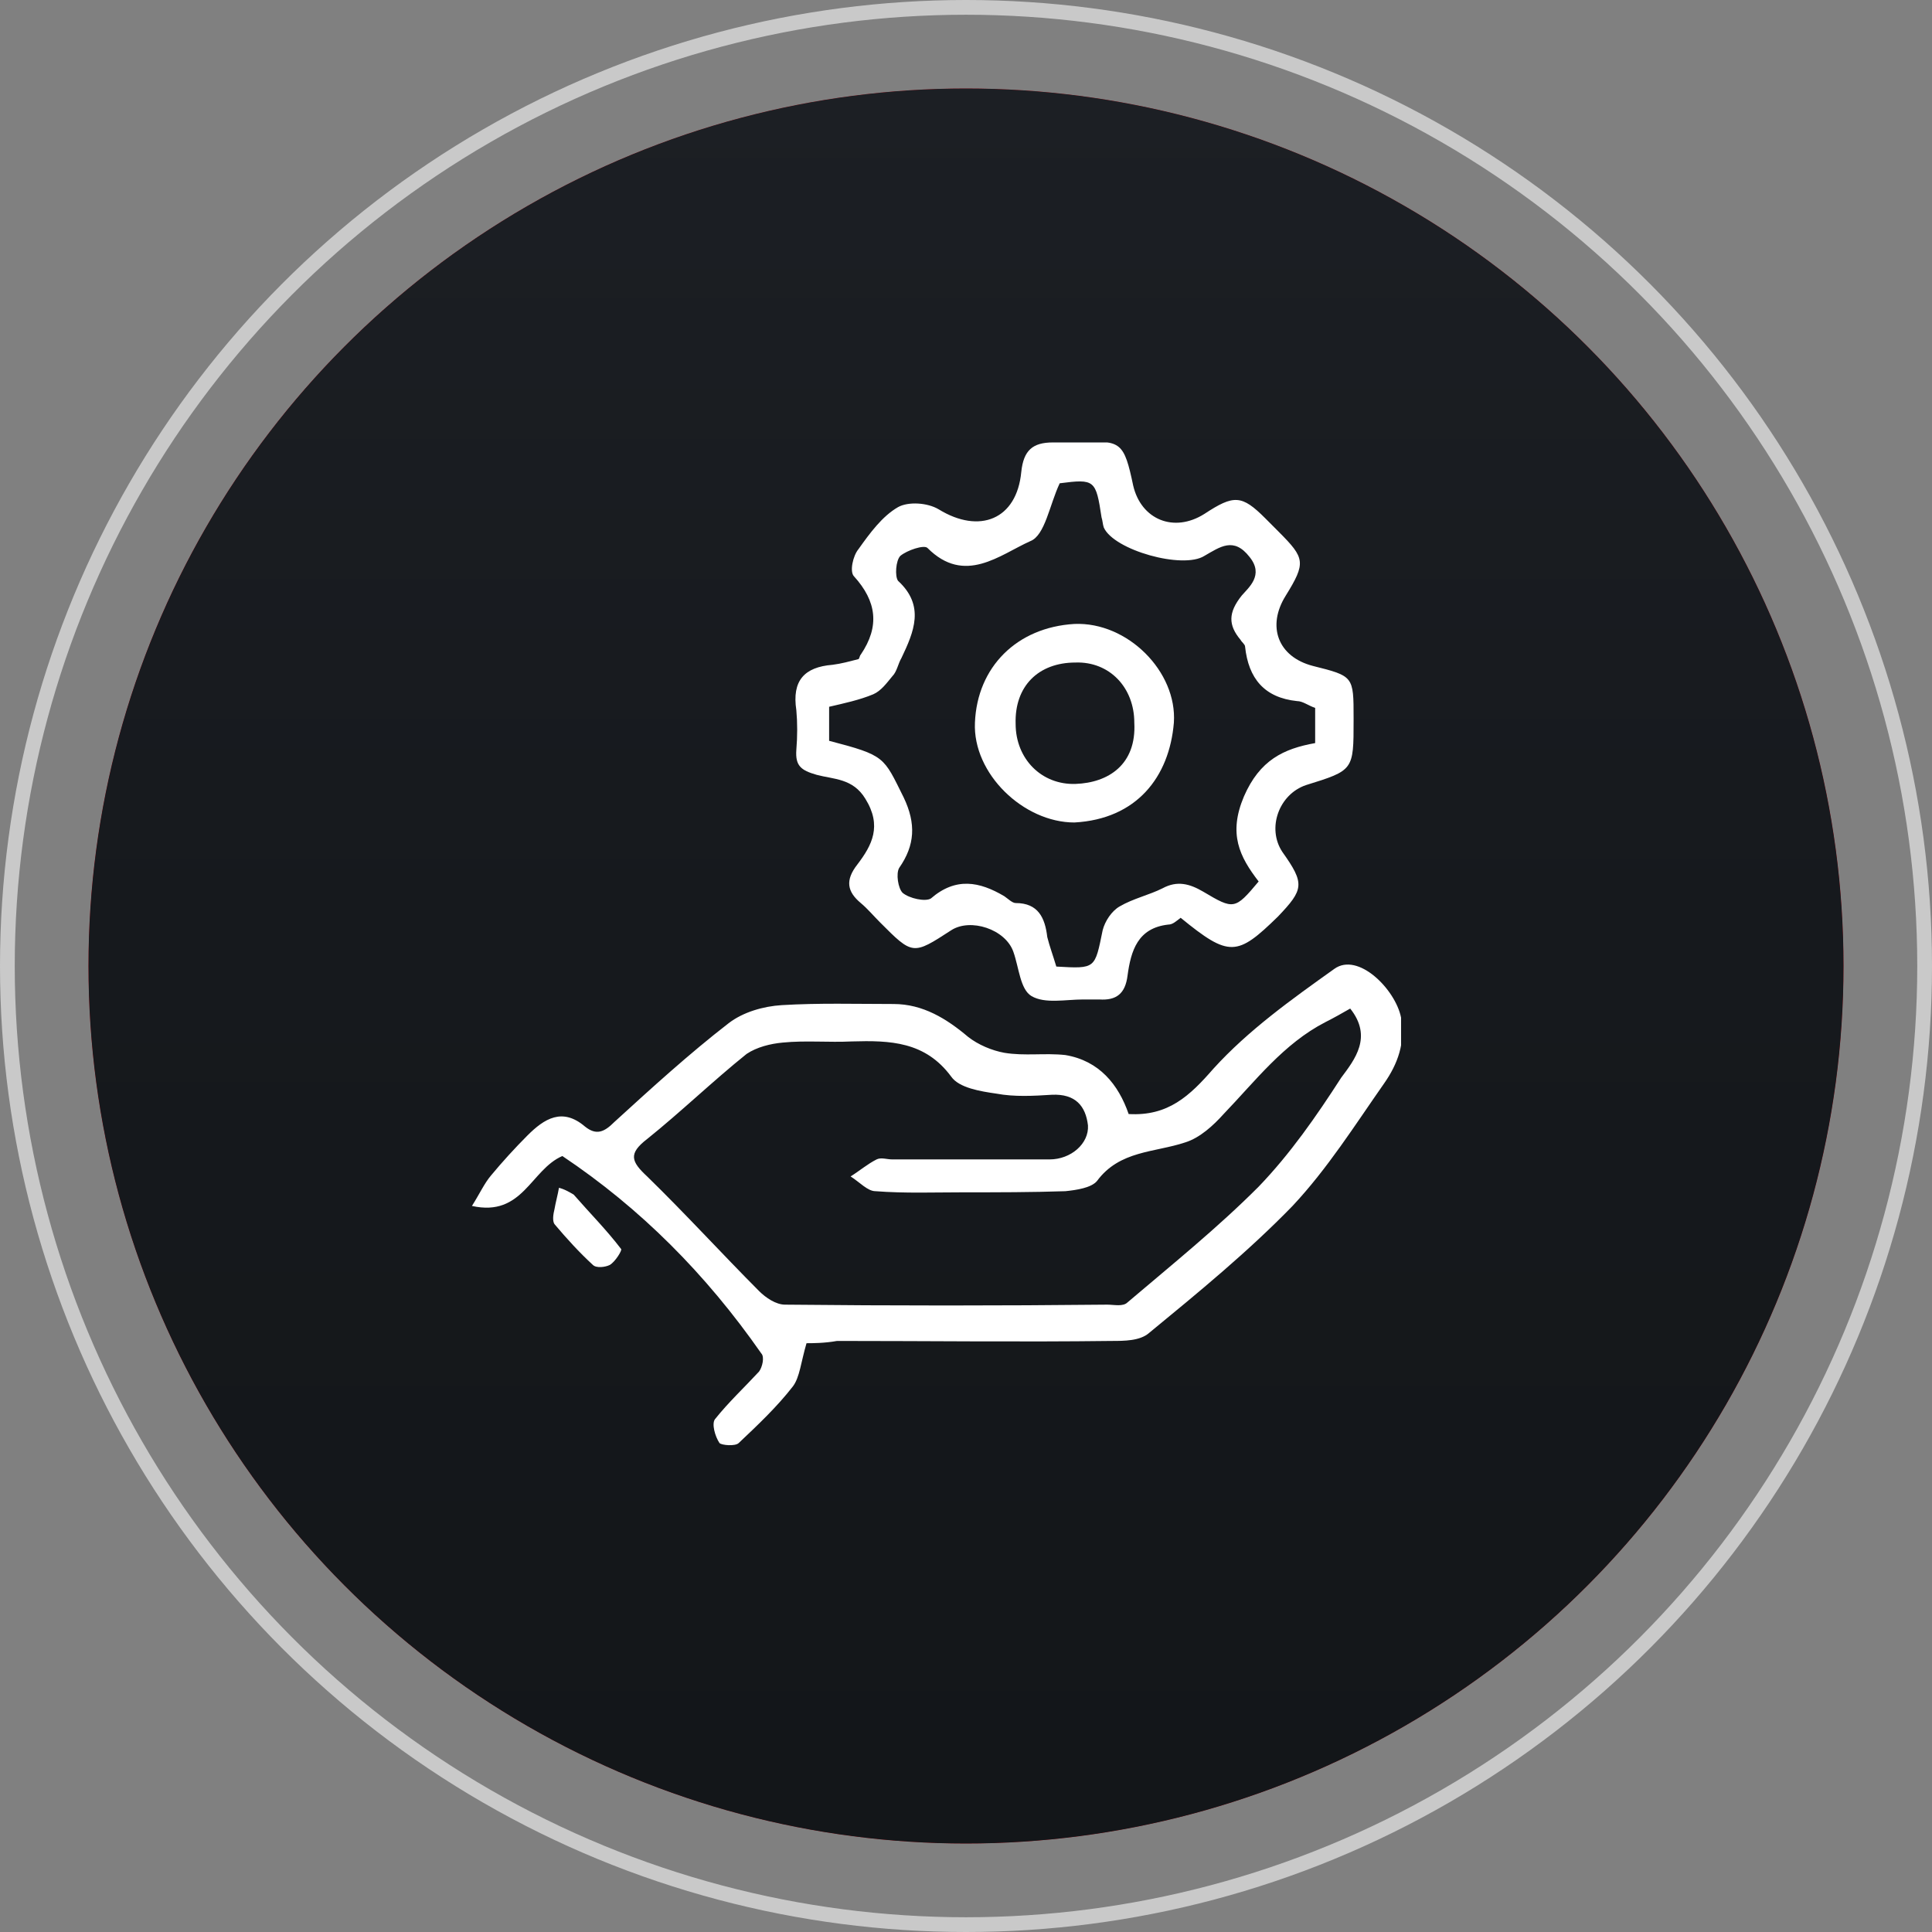 <svg width="131" height="131" viewBox="0 0 131 131" fill="none" xmlns="http://www.w3.org/2000/svg">
<rect x="0" y="0" width="131" height="131" fill="#808080" stroke="none"/>
<circle cx="65.5" cy="65.5" r="65" stroke="#C9C9C9"/>
<circle cx="65.5" cy="65.5" r="59.5" fill="#C4C4C4"/>
<circle cx="65.5" cy="65.5" r="59.5" fill="url(#paint0_linear_313_15)"/>
<circle cx="65.5" cy="65.5" r="59.5" fill="url(#paint1_linear_313_15)"/>
<g clip-path="url(#clip0_313_15)">
<path d="M54.686 91.077C54.303 92.385 54.226 93.385 53.766 94C52.693 95.385 51.391 96.615 50.088 97.846C49.858 98.077 48.938 98 48.785 97.846C48.478 97.385 48.248 96.538 48.478 96.231C49.398 95.077 50.471 94.077 51.467 93C51.697 92.692 51.85 92 51.62 91.769C47.865 86.385 43.42 81.923 38.131 78.385C35.985 79.308 35.449 82.538 32 81.769C32.536 80.923 32.843 80.231 33.303 79.692C34.069 78.769 34.912 77.846 35.755 77C36.905 75.846 38.131 75.077 39.664 76.385C40.431 77 40.967 76.769 41.657 76.077C44.186 73.769 46.715 71.462 49.398 69.385C50.394 68.615 51.774 68.231 53 68.154C55.529 68 58.058 68.077 60.588 68.077C62.58 68.077 64.19 69.077 65.646 70.308C66.336 70.846 67.255 71.231 68.099 71.385C69.478 71.615 70.858 71.385 72.237 71.538C74.537 71.923 75.839 73.538 76.529 75.538C79.212 75.692 80.668 74.308 82.277 72.462C84.653 69.846 87.566 67.769 90.478 65.692C92.088 64.538 94.617 67.077 95 69C95.307 70.692 94.77 72.154 93.85 73.462C91.858 76.308 90.018 79.231 87.642 81.769C84.653 84.846 81.281 87.615 77.909 90.385C77.296 90.923 76.223 90.923 75.38 90.923C69.171 91 62.964 90.923 56.755 90.923C55.912 91.077 55.069 91.077 54.686 91.077ZM91.551 68.385C91.015 68.692 90.478 69 89.865 69.308C87.029 70.769 85.113 73.308 82.967 75.538C82.277 76.308 81.358 77.154 80.361 77.462C78.292 78.154 75.916 78 74.383 80.077C74 80.538 73.004 80.692 72.237 80.769C69.938 80.846 67.639 80.846 65.339 80.846C63.347 80.846 61.354 80.923 59.361 80.769C58.825 80.769 58.288 80.154 57.675 79.769C58.288 79.385 58.825 78.923 59.438 78.615C59.745 78.462 60.128 78.615 60.511 78.615C64.037 78.615 67.639 78.615 71.164 78.615C72.62 78.615 73.847 77.538 73.77 76.308C73.617 75 72.927 74.154 71.317 74.231C70.091 74.308 68.788 74.385 67.562 74.154C66.489 74 65.033 73.769 64.496 73C62.734 70.615 60.358 70.538 57.752 70.615C56.219 70.692 54.609 70.538 53.077 70.692C52.234 70.769 51.314 71 50.624 71.462C48.325 73.308 46.179 75.385 43.88 77.231C42.577 78.231 42.807 78.769 43.88 79.769C46.485 82.308 48.938 85 51.467 87.538C51.927 88 52.617 88.462 53.23 88.462C60.511 88.538 67.792 88.538 75.073 88.462C75.533 88.462 76.146 88.615 76.453 88.308C79.442 85.769 82.584 83.231 85.343 80.462C87.489 78.231 89.252 75.692 90.938 73.077C91.858 71.846 93.084 70.308 91.551 68.385Z" fill="white"/>
<path d="M80.055 62.231C79.748 62.462 79.518 62.692 79.212 62.692C77.142 62.923 76.682 64.462 76.453 66.154C76.299 67.385 75.686 67.846 74.537 67.769C74.153 67.769 73.847 67.769 73.463 67.769C72.237 67.769 70.858 68.077 69.938 67.538C69.171 67.077 69.095 65.615 68.712 64.538C68.175 63 65.799 62.231 64.496 63.077C61.891 64.769 61.891 64.769 59.668 62.538C59.208 62.077 58.825 61.615 58.365 61.231C57.445 60.462 57.292 59.692 58.135 58.615C59.131 57.308 59.821 56 58.672 54.154C57.828 52.769 56.526 52.846 55.376 52.538C54.303 52.231 53.92 51.923 53.996 50.846C54.073 49.923 54.073 49 53.996 48.154C53.69 46.154 54.533 45.231 56.449 45.077C57.062 45 57.599 44.846 58.212 44.692C58.288 44.615 58.288 44.462 58.365 44.385C59.668 42.462 59.438 40.769 57.905 39.077C57.599 38.769 57.828 37.692 58.212 37.231C58.978 36.154 59.821 35 60.894 34.385C61.584 34 62.887 34.077 63.653 34.538C66.412 36.231 68.942 35.231 69.248 32C69.401 30.538 70.015 30 71.394 30C72.084 30 72.697 30 73.387 30C75.993 29.846 76.223 30 76.836 32.923C77.372 35.231 79.595 36.154 81.664 34.846C83.657 33.538 84.193 33.538 85.803 35.154C86.109 35.462 86.416 35.769 86.723 36.077C88.485 37.846 88.562 38.154 87.182 40.385C85.879 42.462 86.646 44.538 89.022 45.154C91.781 45.846 91.781 45.846 91.781 48.692C91.781 48.769 91.781 48.846 91.781 48.846C91.781 52.231 91.781 52.231 88.562 53.231C86.723 53.846 85.879 56.154 86.953 57.769C88.485 59.923 88.409 60.308 86.646 62.154C83.887 64.846 83.35 64.923 80.055 62.231ZM71.624 65.538C74.306 65.692 74.23 65.692 74.766 63.077C74.92 62.462 75.379 61.769 75.916 61.462C76.836 60.923 77.909 60.692 78.828 60.231C79.825 59.692 80.668 59.923 81.588 60.462C83.657 61.692 83.734 61.692 85.343 59.769C84.04 58.077 83.274 56.538 84.347 54C85.42 51.538 87.029 50.769 89.175 50.385C89.175 49.462 89.175 48.769 89.175 48C88.715 47.846 88.332 47.538 87.949 47.538C85.726 47.308 84.653 46 84.423 43.846C84.423 43.692 84.193 43.538 84.117 43.385C83.274 42.385 83.274 41.538 84.193 40.385C84.653 39.846 85.726 39 84.73 37.769C83.657 36.385 82.737 37.077 81.664 37.692C80.208 38.615 75.533 37.308 74.843 35.769C74.766 35.538 74.766 35.308 74.69 35.077C74.306 32.538 74.23 32.462 71.854 32.769C71.164 34.231 70.858 36.308 69.861 36.692C67.792 37.615 65.416 39.692 62.887 37.154C62.657 36.923 61.507 37.308 61.047 37.692C60.741 38 60.664 39.077 60.894 39.385C62.733 41.077 61.967 42.846 61.124 44.615C60.894 45 60.818 45.538 60.511 45.846C60.128 46.308 59.745 46.846 59.208 47.077C58.288 47.462 57.215 47.692 56.219 47.923C56.219 48.846 56.219 49.538 56.219 50.231C60.051 51.231 59.898 51.308 61.277 54.077C62.12 55.846 62.044 57.308 60.971 58.846C60.741 59.231 60.894 60.231 61.201 60.538C61.66 60.923 62.733 61.154 63.117 60.923C64.803 59.462 66.412 59.769 68.099 60.769C68.328 60.923 68.635 61.231 68.865 61.231C70.398 61.231 70.858 62.231 71.011 63.538C71.164 64.154 71.394 64.769 71.624 65.538Z" fill="white"/>
<path d="M38.898 81C39.971 82.231 41.12 83.385 42.117 84.692C42.193 84.769 41.733 85.538 41.35 85.769C41.044 85.923 40.431 86 40.201 85.769C39.281 84.923 38.438 84 37.595 83C37.442 82.769 37.518 82.308 37.595 82C37.672 81.538 37.825 81 37.901 80.538C38.208 80.615 38.515 80.769 38.898 81Z" fill="white"/>
<path d="M72.85 55.769C69.401 55.769 65.953 52.461 66.106 49C66.259 45.231 68.942 42.538 72.85 42.307C76.453 42.154 79.825 45.538 79.595 49C79.288 52.692 77.066 55.538 72.85 55.769ZM76.912 49C76.912 46.615 75.226 44.846 72.927 44.923C70.398 44.923 68.788 46.538 68.865 49.077C68.865 51.461 70.628 53.231 72.927 53.154C75.15 53.077 77.066 51.846 76.912 49Z" fill="white"/>
</g>
<defs>
<linearGradient id="paint0_linear_313_15" x1="65.5" y1="6" x2="65.5" y2="125" gradientUnits="userSpaceOnUse">
<stop stop-color="#B50913"/>
<stop offset="0.479" stop-color="#B5000A"/>
<stop offset="1" stop-color="#9D0009"/>
</linearGradient>
<linearGradient id="paint1_linear_313_15" x1="65.5" y1="6" x2="65.5" y2="125" gradientUnits="userSpaceOnUse">
<stop stop-color="#1C1F24"/>
<stop offset="0.479" stop-color="#16191D"/>
<stop offset="1" stop-color="#131619"/>
</linearGradient>
<clipPath id="clip0_313_15">
<rect width="63" height="68" fill="white" transform="translate(32 30)"/>
</clipPath>
</defs>
</svg>
